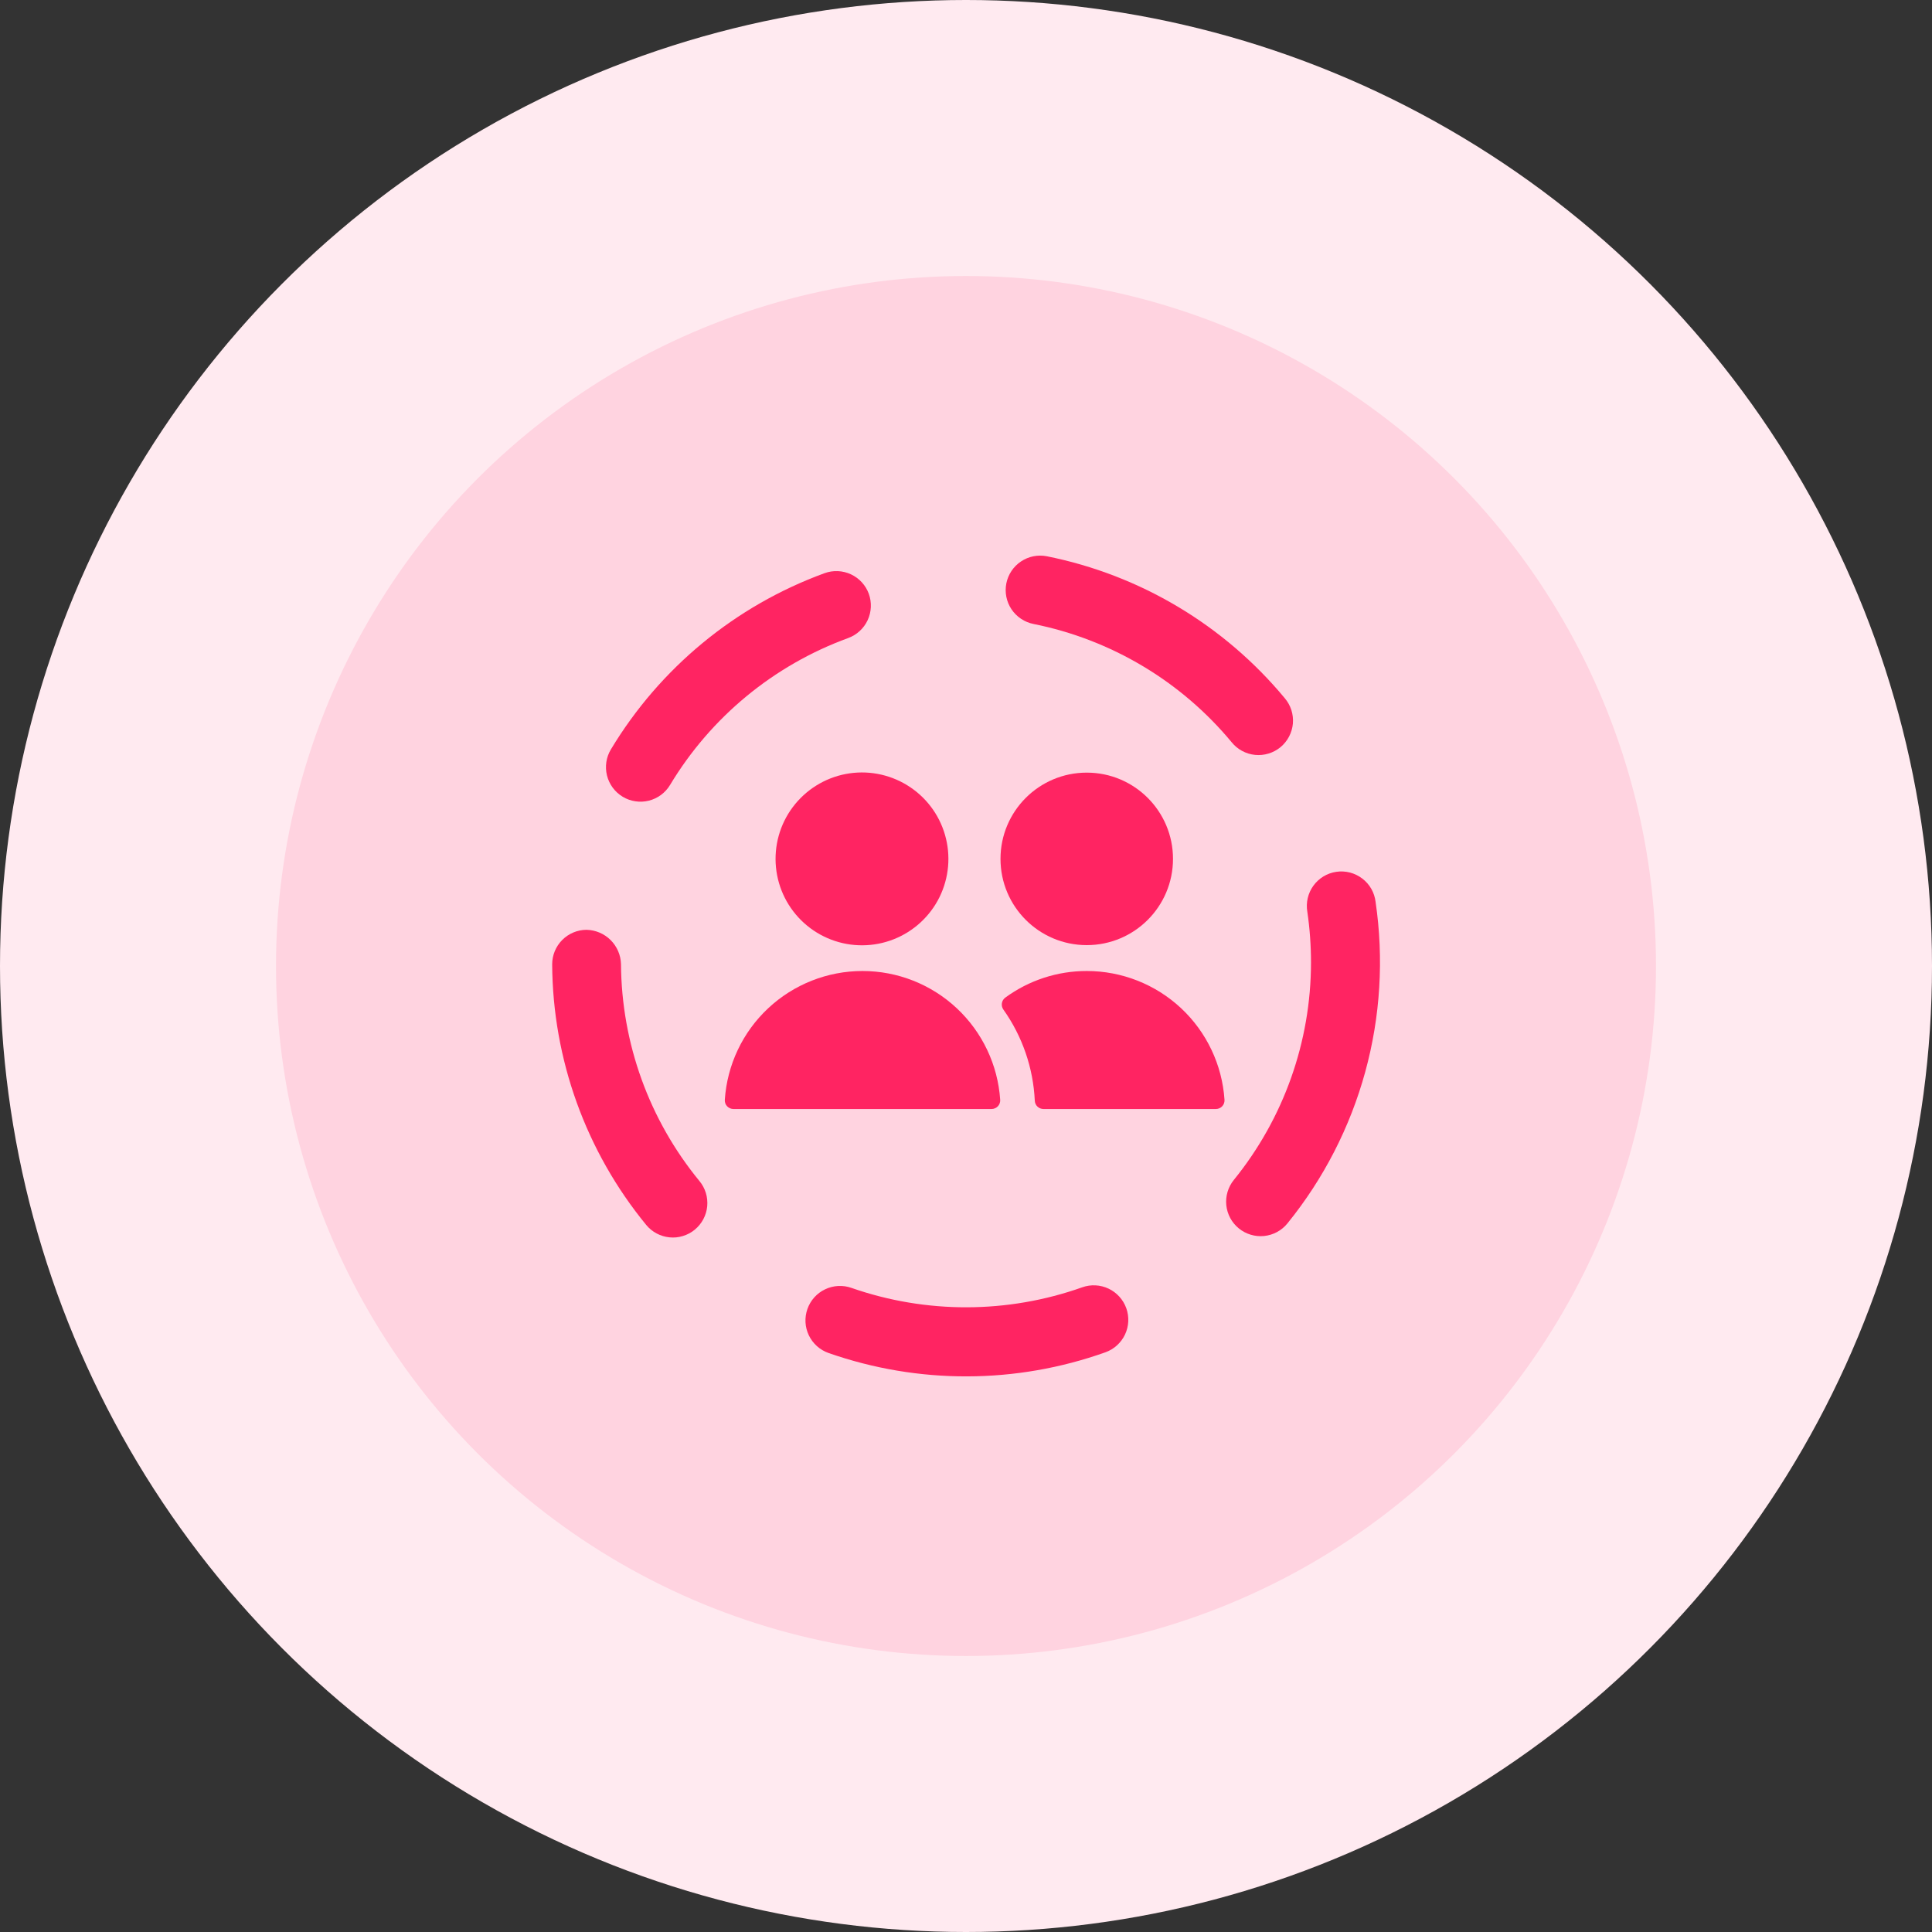 <svg width="56" height="56" viewBox="0 0 56 56" fill="none" xmlns="http://www.w3.org/2000/svg">
<rect x="0" y="0" width="56" height="56" fill="#333333" stroke="none"/>
<circle cx="28" cy="28" r="28" fill="#FFEAF0"/>
<circle cx="28" cy="28" r="20" fill="#FFD3E0"/>
<g clip-path="url(#clip0_1821_1641)">
<g clip-path="url(#clip1_1821_1641)">
<path d="M29.956 18.086C32.207 18.537 34.235 19.747 35.7 21.514C35.783 21.617 35.886 21.703 36.003 21.766C36.119 21.829 36.247 21.868 36.379 21.881C36.511 21.894 36.644 21.881 36.77 21.842C36.897 21.804 37.015 21.74 37.117 21.656C37.219 21.571 37.303 21.467 37.364 21.35C37.426 21.232 37.463 21.104 37.475 20.972C37.486 20.84 37.471 20.707 37.431 20.581C37.39 20.455 37.325 20.338 37.239 20.237C35.48 18.117 33.046 16.665 30.345 16.124C30.085 16.072 29.815 16.126 29.594 16.274C29.374 16.421 29.221 16.65 29.169 16.91C29.118 17.171 29.172 17.441 29.319 17.661C29.467 17.881 29.696 18.034 29.956 18.086Z" fill="#FF2462"/>
<path d="M18 27.946C17.993 27.683 17.885 27.434 17.699 27.248C17.513 27.063 17.263 26.957 17 26.951C16.736 26.952 16.483 27.058 16.296 27.246C16.11 27.433 16.005 27.687 16.005 27.951C16.021 30.706 16.982 33.371 18.728 35.502C18.811 35.604 18.914 35.689 19.03 35.751C19.146 35.813 19.273 35.852 19.404 35.865C19.535 35.879 19.667 35.866 19.793 35.827C19.919 35.789 20.037 35.727 20.138 35.643C20.24 35.559 20.324 35.456 20.386 35.34C20.448 35.224 20.486 35.097 20.499 34.965C20.511 34.834 20.498 34.702 20.459 34.576C20.42 34.45 20.357 34.333 20.273 34.232C18.817 32.459 18.015 30.24 18 27.946Z" fill="#FF2462"/>
<path d="M39.872 26.14C39.856 26.007 39.814 25.879 39.748 25.763C39.681 25.647 39.593 25.546 39.486 25.465C39.38 25.384 39.259 25.325 39.13 25.291C39 25.258 38.866 25.25 38.734 25.27C38.601 25.289 38.474 25.335 38.36 25.404C38.246 25.474 38.147 25.565 38.069 25.673C37.99 25.782 37.935 25.904 37.905 26.034C37.875 26.165 37.871 26.299 37.894 26.431C37.965 26.918 38 27.408 38 27.9C37.998 30.194 37.209 32.418 35.764 34.2C35.597 34.406 35.518 34.67 35.545 34.934C35.572 35.197 35.703 35.44 35.909 35.607C36.115 35.774 36.379 35.853 36.642 35.826C36.906 35.799 37.149 35.668 37.316 35.462C38.364 34.17 39.132 32.675 39.572 31.07C40.012 29.466 40.114 27.788 39.872 26.142V26.14Z" fill="#FF2462"/>
<path d="M31.37 37.313C29.206 38.08 26.846 38.086 24.679 37.33C24.555 37.286 24.424 37.268 24.293 37.275C24.162 37.282 24.033 37.315 23.915 37.372C23.796 37.428 23.69 37.508 23.602 37.606C23.515 37.703 23.447 37.818 23.404 37.941C23.36 38.065 23.341 38.197 23.348 38.328C23.355 38.459 23.388 38.587 23.445 38.706C23.502 38.824 23.581 38.93 23.679 39.018C23.777 39.106 23.891 39.173 24.015 39.217C26.615 40.128 29.449 40.121 32.044 39.196C32.293 39.106 32.496 38.921 32.609 38.682C32.722 38.442 32.735 38.168 32.646 37.919C32.556 37.669 32.372 37.466 32.133 37.352C31.894 37.239 31.619 37.224 31.37 37.313Z" fill="#FF2462"/>
<path d="M18.049 23.094C18.162 23.162 18.286 23.207 18.416 23.226C18.546 23.246 18.679 23.239 18.806 23.208C18.934 23.176 19.054 23.119 19.16 23.041C19.265 22.963 19.354 22.865 19.422 22.752C20.605 20.784 22.428 19.281 24.585 18.494C24.834 18.403 25.037 18.217 25.149 17.977C25.261 17.736 25.273 17.461 25.183 17.212C25.092 16.962 24.905 16.759 24.665 16.647C24.424 16.535 24.149 16.523 23.9 16.614C21.313 17.559 19.127 19.362 17.707 21.722C17.57 21.949 17.53 22.222 17.594 22.479C17.658 22.736 17.822 22.957 18.049 23.094Z" fill="#FF2462"/>
<path d="M31.5 27.395C32.881 27.395 34 26.276 34 24.895C34 23.514 32.881 22.395 31.5 22.395C30.119 22.395 29 23.514 29 24.895C29 26.276 30.119 27.395 31.5 27.395Z" fill="#FF2462"/>
<path d="M31.5 28.145C30.651 28.144 29.824 28.414 29.139 28.916C29.086 28.955 29.051 29.013 29.04 29.078C29.03 29.142 29.045 29.209 29.083 29.262C29.634 30.038 29.95 30.956 29.994 31.907C29.997 31.971 30.025 32.032 30.072 32.076C30.118 32.12 30.18 32.145 30.244 32.145H35.244C35.278 32.145 35.312 32.138 35.343 32.124C35.374 32.111 35.403 32.091 35.426 32.066C35.45 32.041 35.468 32.011 35.479 31.979C35.491 31.947 35.495 31.912 35.493 31.878C35.425 30.865 34.975 29.916 34.234 29.223C33.492 28.53 32.515 28.145 31.5 28.145Z" fill="#FF2462"/>
<path d="M25 28.145C23.985 28.145 23.008 28.531 22.267 29.224C21.526 29.917 21.076 30.866 21.009 31.879C21.007 31.913 21.011 31.947 21.023 31.98C21.034 32.012 21.052 32.041 21.076 32.066C21.099 32.091 21.128 32.111 21.159 32.124C21.19 32.138 21.224 32.145 21.258 32.145H28.742C28.776 32.145 28.81 32.138 28.841 32.124C28.872 32.111 28.901 32.091 28.924 32.066C28.948 32.041 28.966 32.011 28.977 31.979C28.989 31.947 28.994 31.912 28.991 31.878C28.923 30.866 28.473 29.917 27.732 29.224C26.991 28.531 26.015 28.145 25 28.145Z" fill="#FF2462"/>
<path d="M25.9 27.227C26.481 26.999 26.957 26.562 27.233 26.002C27.508 25.441 27.565 24.798 27.391 24.198C27.218 23.598 26.826 23.085 26.293 22.759C25.761 22.433 25.126 22.317 24.512 22.435C23.899 22.553 23.352 22.896 22.978 23.396C22.604 23.896 22.431 24.518 22.492 25.14C22.553 25.762 22.844 26.338 23.308 26.756C23.772 27.174 24.375 27.404 25 27.4C25.308 27.398 25.613 27.34 25.9 27.227Z" fill="#FF2462"/>
</g>
</g>
<defs>
<clipPath id="clip0_1821_1641">
<rect width="24" height="24" fill="white" transform="translate(16 16)"/>
</clipPath>
<clipPath id="clip1_1821_1641">
<rect width="24" height="24" fill="white" transform="translate(16 16)"/>
</clipPath>
</defs>
</svg>
